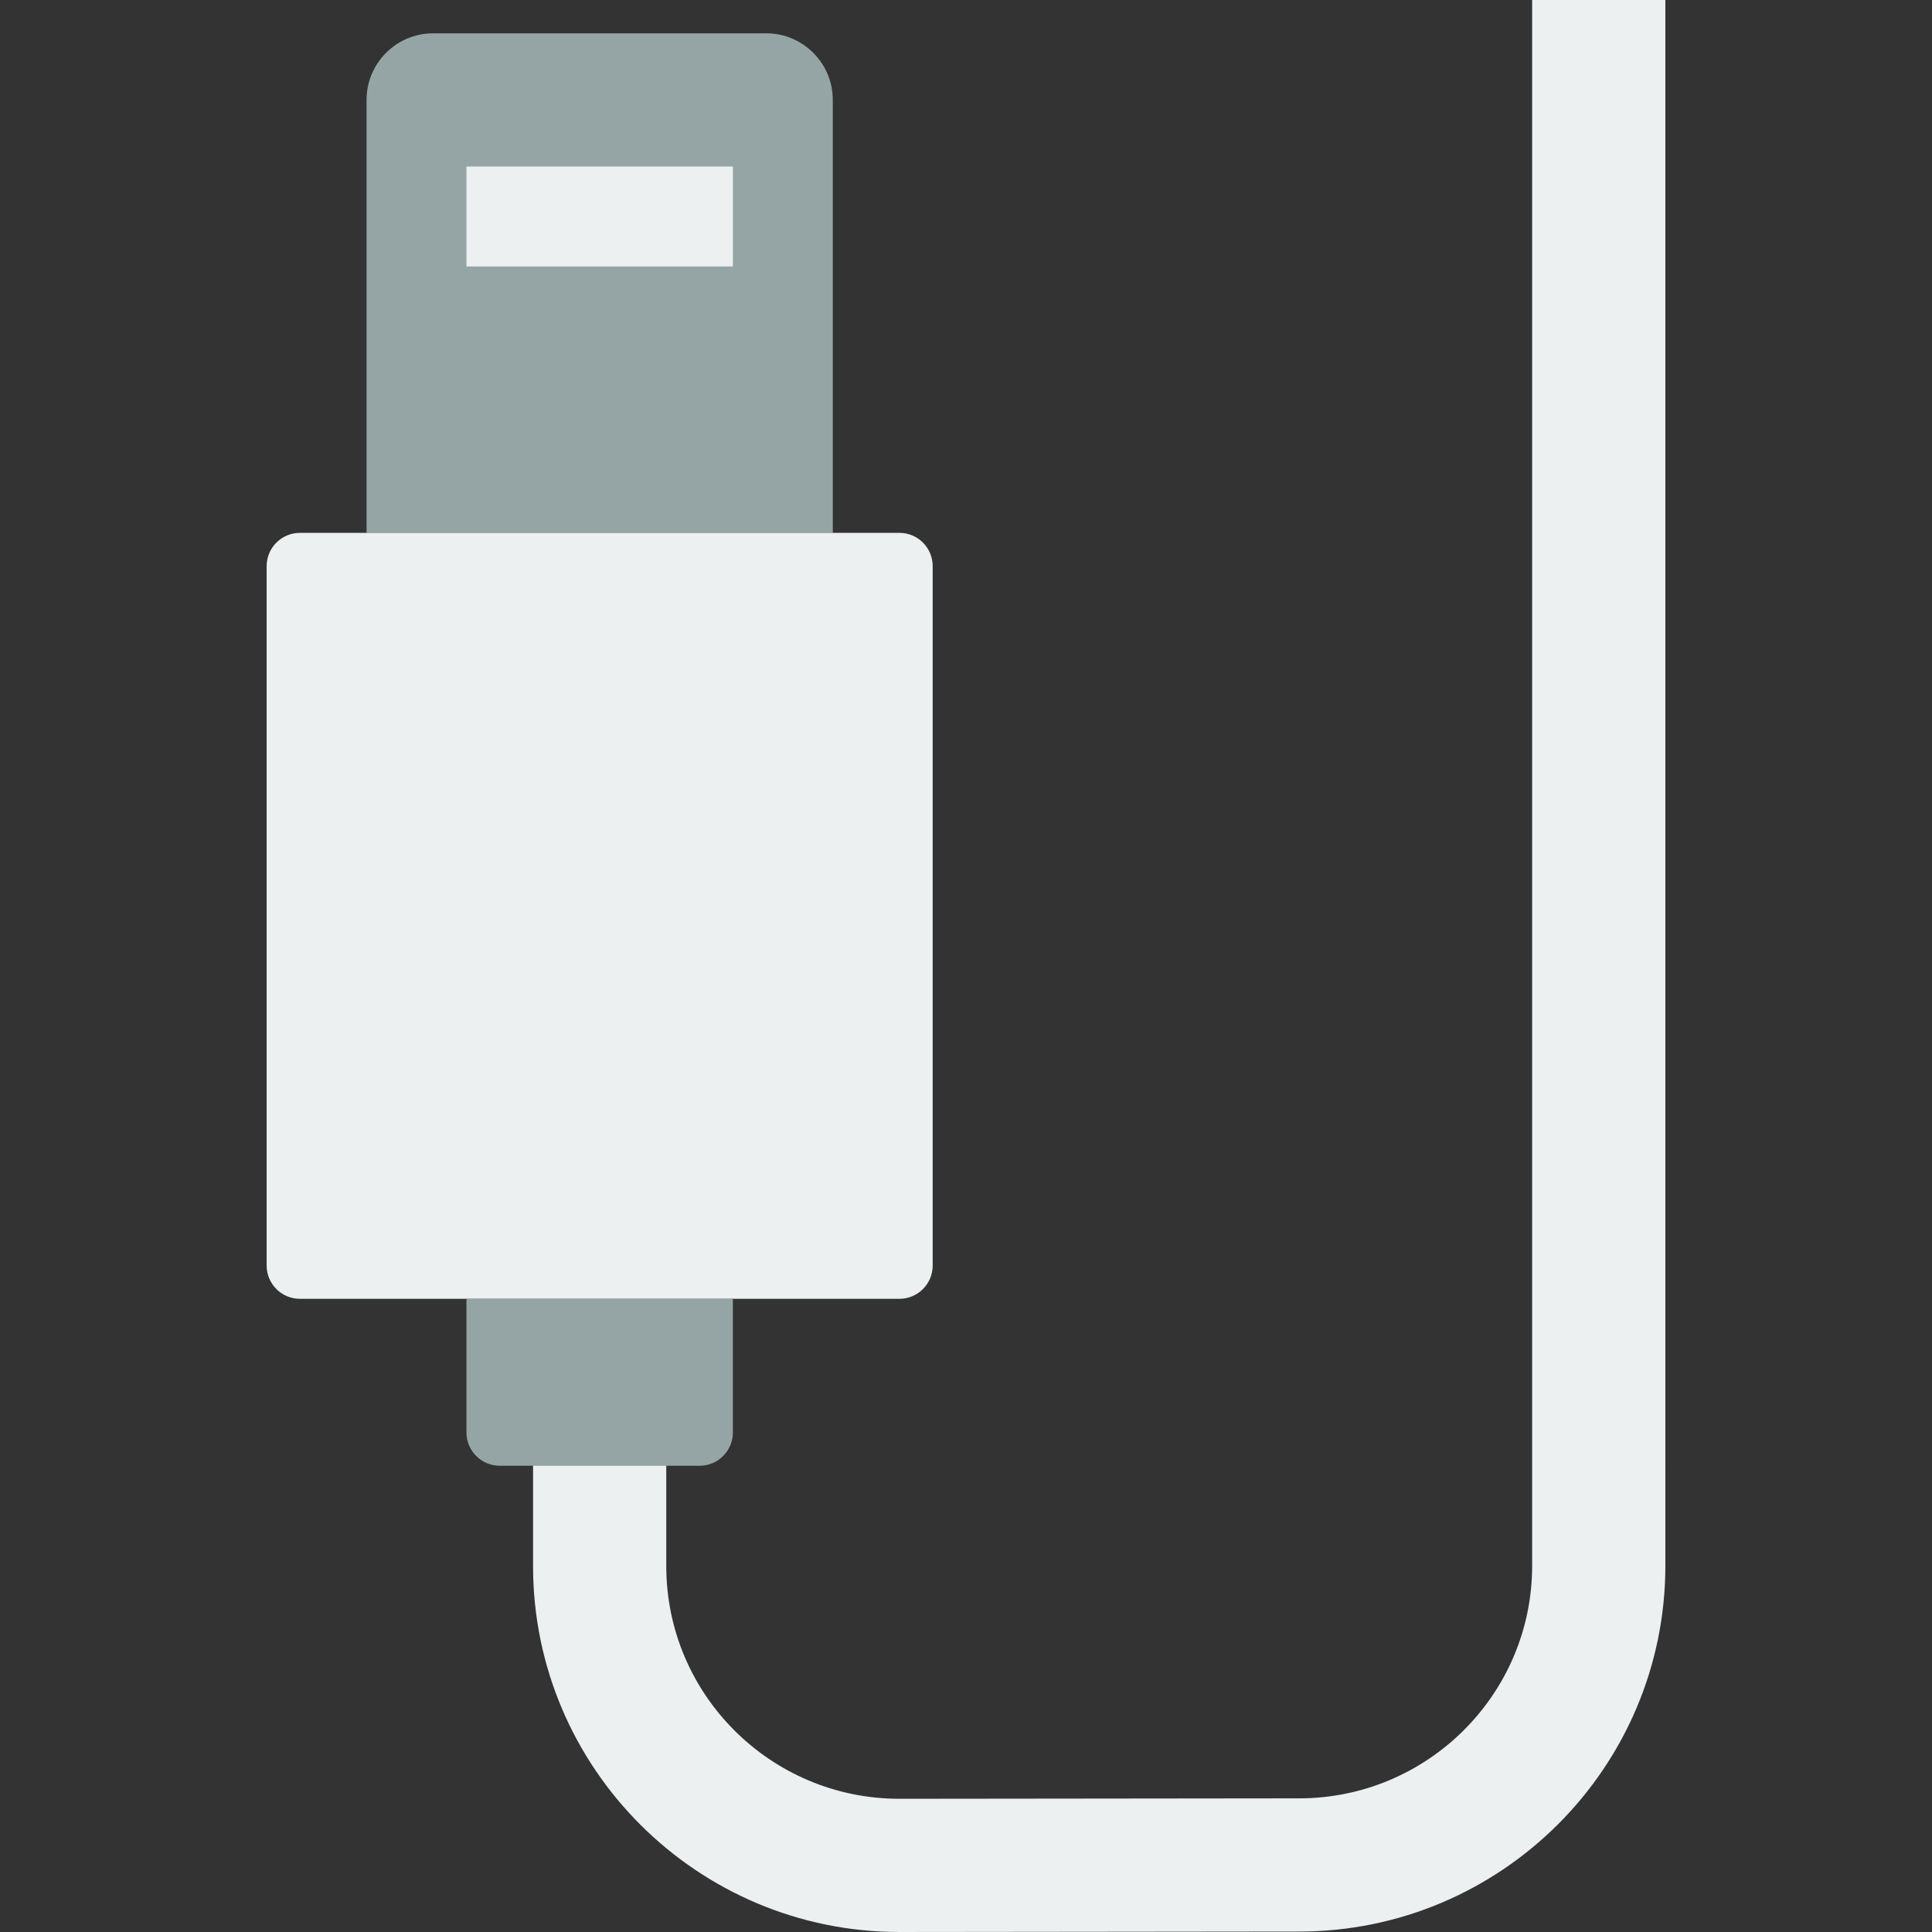 <?xml version="1.0" encoding="iso-8859-1"?>
<!-- Uploaded to: SVG Repo, www.svgrepo.com, Generator: SVG Repo Mixer Tools -->
<svg height="800px" width="800px" version="1.1" id="Layer_1" xmlns="http://www.w3.org/2000/svg" xmlns:xlink="http://www.w3.org/1999/xlink" 
	 viewBox="0 0 503.435 503.435" xml:space="preserve">
<rect x="0" y="0" width="503.435" height="503.435" fill="#333333" stroke="none"/>
<g>
	<path style="fill:#ECF0F1;" d="M173.616,407.977v-26.147h-34.712v26.147v0.121c0,52.632,42.826,95.336,95.458,95.336l104.136-0.113
		c52.632,0,95.458-42.713,95.458-95.345V0h-34.712v407.977c0,33.497-27.249,60.633-60.746,60.633l-104.136,0.113
		c-33.497,0-60.746-27.136-60.746-60.624V407.977z"/>
	<path style="fill:#95A5A5;" d="M217.006,138.85H95.514V26.037c0-9.58,7.775-17.356,17.356-17.356h86.78
		c9.58,0,17.356,7.775,17.356,17.356V138.85z"/>
	<path style="fill:#ECF0F1;" d="M234.361,338.443H78.158c-4.79,0-8.678-3.879-8.678-8.678V147.528c0-4.799,3.888-8.678,8.678-8.678
		h156.203c4.79,0,8.678,3.879,8.678,8.678v182.237C243.039,334.564,239.152,338.443,234.361,338.443"/>
	<path style="fill:#95A5A5;" d="M182.294,381.943h-52.068c-4.79,0-8.678-3.879-8.678-8.678v-34.825h69.424v34.825
		C190.972,378.064,187.084,381.943,182.294,381.943"/>
	<polygon style="fill:#ECF0F1;" points="121.548,69.43 190.972,69.43 190.972,43.396 121.548,43.396 	"/>
</g>
</svg>
